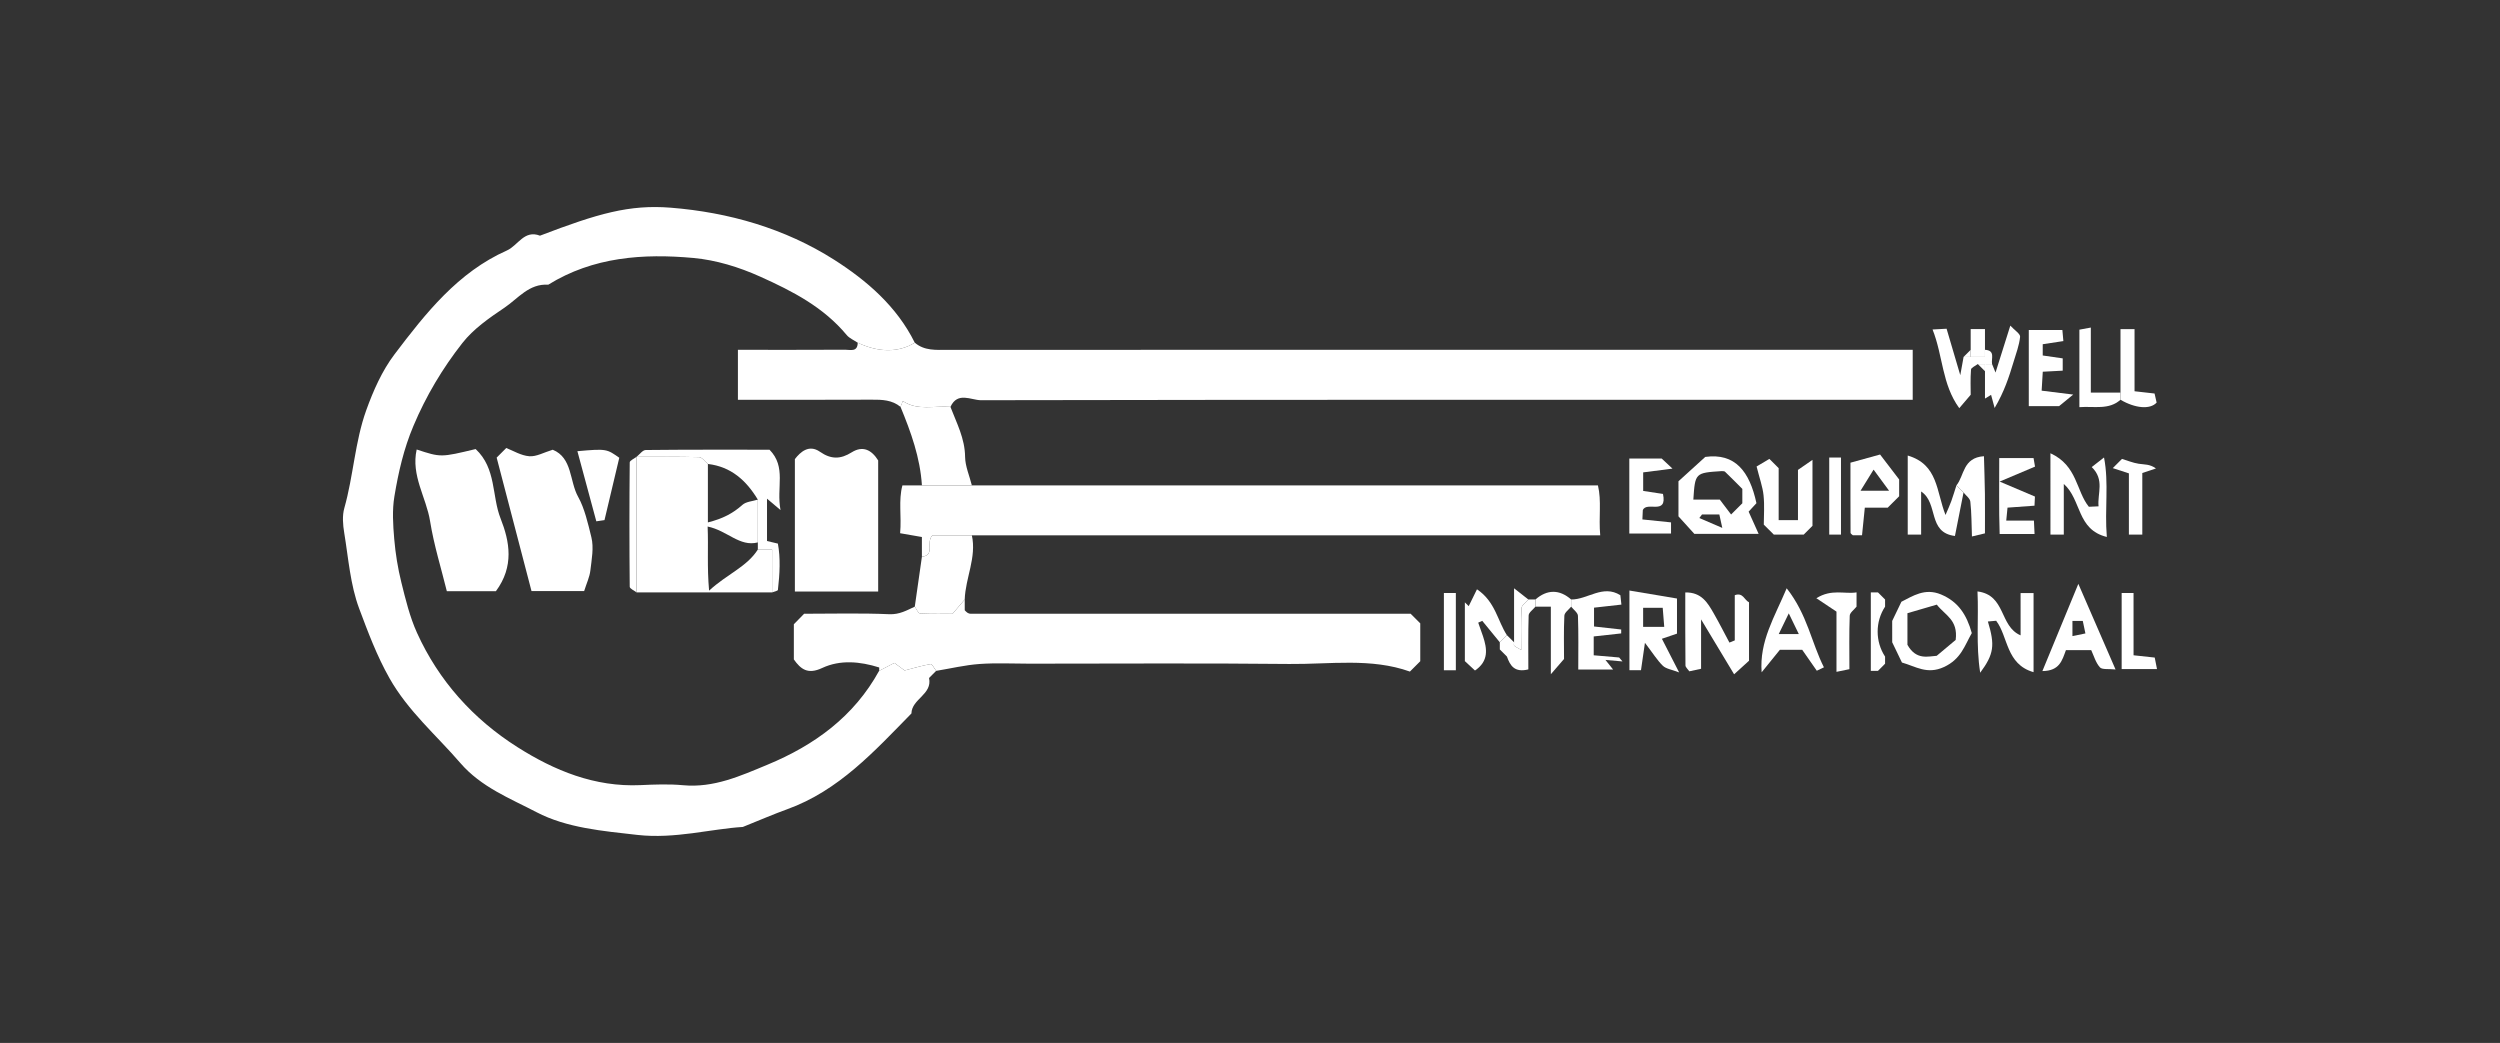 <?xml version="1.0" encoding="utf-8"?>
<!-- Generator: Adobe Illustrator 16.0.0, SVG Export Plug-In . SVG Version: 6.00 Build 0)  -->
<!DOCTYPE svg PUBLIC "-//W3C//DTD SVG 1.1//EN" "http://www.w3.org/Graphics/SVG/1.1/DTD/svg11.dtd">
<svg version="1.1" id="Livello_1" xmlns="http://www.w3.org/2000/svg" xmlns:xlink="http://www.w3.org/1999/xlink" x="0px" y="0px"
	 width="163px" height="68px" viewBox="0 0 163 68" enable-background="new 0 0 163 68" xml:space="preserve">
<rect x="0" y="0" width="163" height="68" fill="#333333" stroke="none"/>
<g>
	<path fill="none" d="M128.488,22.808c-0.153,0.154-0.311,0.311-0.465,0.466c-0.053,0.293-0.105,0.586-0.215,1.19
		c-0.361-1.227-0.622-2.111-0.893-3.03c-0.206,0.012-0.414,0.023-0.915,0.049c0.688,1.725,0.604,3.562,1.742,5.131
		c0.255-0.296,0.448-0.523,0.745-0.874c0-0.44-0.026-1.045,0.021-1.642c0.011-0.13,0.289-0.24,0.443-0.361
		c0.154,0.157,0.31,0.312,0.467,0.465c0,0.6,0,1.193,0,1.788c0.131-0.08,0.266-0.163,0.398-0.243
		c0.076,0.286,0.153,0.571,0.231,0.856c0.638-1.084,0.938-2.03,1.228-2.984c0.164-0.548,0.375-1.097,0.433-1.656
		c0.021-0.194-0.36-0.428-0.638-0.731c-0.353,1.118-0.641,2.03-0.964,3.06c-0.117-0.287-0.172-0.421-0.226-0.554
		c-0.068-0.351,0.231-0.89-0.463-0.929c0-0.438,0-0.877,0-1.354c-0.363,0-0.571,0-0.932,0
		C128.488,21.931,128.488,22.369,128.488,22.808z M99.648,39.087c-0.225-0.174-0.447-0.35-0.931-0.73c0,1.406,0,2.467,0,3.521
		c-0.154-0.153-0.312-0.309-0.466-0.463c-0.612-0.935-0.75-2.186-1.953-2.993c-0.2,0.408-0.369,0.754-0.539,1.099
		c-0.084-0.081-0.167-0.164-0.251-0.247c0,1.29,0,2.579,0,3.831c0.255,0.236,0.461,0.43,0.66,0.613
		c0.903-0.613,0.799-1.406,0.522-2.236c-0.098-0.294-0.207-0.589-0.311-0.885c0.088-0.04,0.174-0.079,0.263-0.118
		c0.381,0.469,0.764,0.934,1.145,1.399c0,0.157,0,0.312,0,0.467c0.155,0.154,0.31,0.311,0.464,0.465
		c0.207,0.586,0.492,1.06,1.396,0.836c0-1.161-0.02-2.341,0.02-3.521c0.008-0.194,0.291-0.38,0.443-0.57c0.286,0,0.572,0,1.003,0
		c0,1.497,0,2.839,0,4.406c0.374-0.433,0.569-0.66,0.86-0.995c0-0.846-0.026-1.834,0.021-2.819c0.008-0.206,0.288-0.395,0.443-0.592
		c0.154,0.2,0.436,0.395,0.442,0.598c0.044,1.146,0.021,2.295,0.021,3.501c0.813,0,1.542,0,2.27,0
		c-0.166-0.208-0.332-0.416-0.497-0.624c0.369,0.032,0.74,0.065,1.11,0.098c-0.071-0.085-0.146-0.17-0.218-0.258
		c-0.578-0.049-1.156-0.101-1.658-0.143c0-0.501,0-0.866,0-1.229c0.647-0.07,1.219-0.135,1.792-0.197c0-0.085,0-0.169,0-0.256
		c-0.63-0.069-1.26-0.139-1.771-0.196c0-0.535,0-0.895,0-1.227c0.662-0.073,1.225-0.137,1.785-0.2
		c-0.035-0.32-0.053-0.467-0.068-0.611c-1.143-0.719-2.132,0.288-3.209,0.278c-0.759-0.667-1.566-0.667-2.328,0
		C99.959,39.087,99.803,39.087,99.648,39.087z M138.256,25.6c-0.594,0-1.189,0-1.934,0c0-1.5,0-2.845,0-4.241
		c-0.369,0.068-0.577,0.105-0.746,0.137c0,1.726,0,3.376,0,5.052c0.986-0.071,1.917,0.195,2.68-0.482
		c0.953,0.559,1.934,0.651,2.355,0.185c-0.042-0.185-0.09-0.395-0.135-0.591c-0.43-0.048-0.791-0.088-1.305-0.147
		c0-1.346,0-2.696,0-4.051c-0.359,0-0.567,0-0.916,0C138.256,22.866,138.256,24.233,138.256,25.6z M128.023,32.109
		c0.154,0.2,0.421,0.387,0.443,0.6c0.082,0.73,0.075,1.471,0.105,2.27c0.387-0.093,0.597-0.143,0.848-0.203
		c0-0.892,0.006-1.732-0.002-2.573c-0.012-0.811-0.042-1.622-0.063-2.457c-1.393,0.094-1.272,1.274-1.795,1.9
		c-0.11,0.341-0.213,0.688-0.333,1.024c-0.097,0.271-0.22,0.53-0.378,0.906c-0.606-1.538-0.474-3.289-2.464-3.876
		c0,1.814,0,3.473,0,5.154c0.289,0,0.501,0,0.874,0c0-0.927,0-1.819,0-2.811c1.151,0.769,0.397,2.676,2.204,2.902
		C127.658,33.961,127.84,33.035,128.023,32.109z M61.04,43.74c0.942-0.154,1.878-0.38,2.827-0.447c1.077-0.076,2.167-0.02,3.25-0.02
		c5.648,0,11.301-0.04,16.951,0.02c2.645,0.027,5.322-0.41,7.857,0.495c0.288-0.288,0.508-0.508,0.675-0.675
		c0-0.884,0-1.716,0-2.468c-0.235-0.235-0.399-0.4-0.628-0.628c-9.526,0-19.115,0-28.705-0.001c-0.068,0-0.145-0.034-0.201-0.07
		c-0.064-0.041-0.112-0.104-0.166-0.156c0-0.236,0-0.47,0-0.703c0.045-1.406,0.781-2.736,0.465-4.186c13.619,0,27.236,0,40.97,0
		c-0.108-1.19,0.097-2.237-0.149-3.256c-13.698,0-27.258,0-40.82,0c-0.154-0.619-0.432-1.238-0.439-1.857
		c-0.011-1.197-0.549-2.2-0.955-3.26c0.464-1.015,1.346-0.435,1.992-0.435c19.582-0.037,39.166-0.029,58.747-0.029
		c0.672,0,1.346,0,1.999,0c0-1.173,0-2.158,0-3.257c-0.812,0-1.57,0-2.332,0c-13.621,0-27.244,0-40.867,0
		c-6.58,0-13.156-0.003-19.737,0.003c-0.749,0.002-1.502,0.069-2.128-0.468c-1.17-2.369-3.138-4.061-5.261-5.412
		c-3.211-2.039-6.867-3.089-10.655-3.391c-2.688-0.214-4.738,0.377-8.521,1.825c-1.029-0.403-1.438,0.647-2.155,0.964
		c-3.194,1.418-5.299,4.095-7.333,6.777c-0.809,1.069-1.381,2.367-1.839,3.64c-0.738,2.055-0.834,4.273-1.429,6.379
		c-0.142,0.501-0.094,1.089-0.006,1.618c0.272,1.66,0.395,3.388,0.976,4.939c0.57,1.527,1.147,3.074,1.972,4.532
		c1.217,2.154,3.051,3.71,4.617,5.528c1.365,1.585,3.261,2.317,4.973,3.212c1.97,1.03,4.328,1.227,6.58,1.482
		c2.436,0.275,4.807-0.395,6.871-0.52c1.162-0.467,2.016-0.839,2.891-1.154c3.369-1.217,5.691-3.788,8.101-6.246
		c0.02-0.952,1.38-1.236,1.149-2.312C60.73,44.051,60.886,43.895,61.04,43.74z M114.52,32.807c-0.447-2.076-1.391-3.282-3.336-3.016
		c-0.668,0.607-1.238,1.124-1.748,1.588c0,0.864,0,1.632,0,2.287c0.428,0.469,0.789,0.869,1.034,1.141c1.443,0,2.736,0,4.192,0
		c-0.266-0.589-0.467-1.034-0.651-1.448C114.225,33.125,114.378,32.957,114.52,32.807z M113.107,41.754
		c-0.116,0.047-0.231,0.096-0.348,0.143c-0.339-0.635-0.663-1.277-1.021-1.901c-0.394-0.688-0.795-1.39-1.857-1.369
		c0,1.691-0.005,3.227,0.012,4.759c0.002,0.118,0.151,0.237,0.252,0.384c0.199-0.043,0.408-0.088,0.766-0.166
		c0-1.058,0-2.083,0-3.219c0.75,1.248,1.404,2.335,2.154,3.579c0.433-0.394,0.746-0.679,0.972-0.884c0-1.372,0-2.597,0-3.809
		c-0.311-0.153-0.388-0.661-0.929-0.465C113.107,39.79,113.107,40.773,113.107,41.754z M131.742,38.669c0,0.908,0,1.794,0,2.757
		c-1.396-0.594-0.945-2.626-2.811-2.864c0.084,1.776-0.109,3.458,0.176,5.302c0.9-1.218,0.971-1.792,0.502-3.341
		c0.148-0.014,0.299-0.027,0.539-0.049c0.789,1.025,0.631,2.835,2.439,3.353c0-1.801,0-3.456,0-5.157
		C132.323,38.669,132.112,38.669,131.742,38.669z M109.34,41.312c0-0.809,0-1.478,0-2.288c-1.037-0.176-2.021-0.34-3.101-0.521
		c0,1.864,0,3.515,0,5.193c0.287,0,0.497,0,0.754,0c0.066-0.455,0.127-0.88,0.257-1.785c0.532,0.695,0.804,1.145,1.17,1.499
		c0.209,0.2,0.569,0.241,1.06,0.432c-0.455-0.887-0.773-1.504-1.124-2.194C108.73,41.521,108.992,41.432,109.34,41.312z
		 M133.688,29.552c0,1.969,0,3.626,0,5.303c0.291,0,0.499,0,0.87,0c0-1.08,0-2.129,0-3.303c1.171,1.04,0.832,2.977,2.806,3.458
		c-0.15-1.828,0.146-3.503-0.183-5.182c-0.335,0.262-0.573,0.447-0.802,0.625c0.855,0.825,0.363,1.716,0.446,2.56
		c-0.327,0.016-0.479,0.022-0.632,0.029C135.359,32.018,135.451,30.355,133.688,29.552z M118.174,34.284c0-1.549,0-2.992,0-4.303
		c-0.26,0.178-0.548,0.379-0.946,0.654c0,1.046,0,2.175,0,3.275c-0.462,0-0.824,0-1.259,0c0-1.192,0-2.327,0-3.389
		c-0.292-0.292-0.51-0.509-0.605-0.603c-0.323,0.192-0.646,0.385-0.834,0.495c0.19,0.766,0.395,1.314,0.453,1.877
		c0.07,0.672,0.016,1.355,0.016,1.913c0.281,0.279,0.443,0.442,0.653,0.65c0.624,0,1.296,0,1.951,0
		C117.783,34.675,117.946,34.512,118.174,34.284z M121.404,34.901c0.057-0.565,0.113-1.145,0.182-1.8c0.526,0,1.051,0,1.492,0
		c0.301-0.3,0.518-0.517,0.747-0.746c0-0.451,0-0.912,0-1.095c-0.481-0.631-0.849-1.109-1.244-1.627
		c-0.736,0.204-1.355,0.373-1.931,0.533c0,1.678-0.003,3.125,0.006,4.572c0,0.057,0.101,0.111,0.152,0.162
		C120.968,34.901,121.124,34.901,121.404,34.901z M135.508,38.067c-0.913,2.218-1.609,3.902-2.346,5.688
		c1.127-0.01,1.287-0.699,1.535-1.366c0.501,0,1.017,0,1.648,0c0.173,0.368,0.291,0.813,0.566,1.121
		c0.147,0.165,0.564,0.089,1.021,0.141C137.129,41.799,136.428,40.185,135.508,38.067z M107.135,30.799
		c0.722-0.092,1.239-0.157,1.91-0.245c-0.404-0.38-0.625-0.587-0.705-0.66c-0.831,0-1.5,0-2.109,0c0,1.711,0,3.316,0,4.893
		c0.959,0,1.844,0,2.72,0c0-0.271,0-0.424,0-0.728c-0.613-0.064-1.245-0.129-1.867-0.192c0.014-0.312,0.021-0.462,0.027-0.604
		c0.244-0.606,1.614,0.362,1.316-1.059c-0.396-0.059-0.825-0.125-1.292-0.195C107.135,31.605,107.135,31.243,107.135,30.799z
		 M117.506,42.369c0.345,0.496,0.646,0.93,0.95,1.363c0.155-0.072,0.309-0.148,0.464-0.223c-0.812-1.601-1.069-3.427-2.428-5.153
		c-0.795,1.891-1.784,3.44-1.633,5.479c0.429-0.528,0.855-1.057,1.188-1.466C116.693,42.369,117.149,42.369,117.506,42.369z
		 M134.489,23.366c-0.438-0.064-0.863-0.124-1.302-0.188c0-0.279,0-0.486,0-0.735c0.461-0.07,0.889-0.135,1.346-0.204
		c-0.027-0.297-0.047-0.508-0.065-0.722c-0.783,0-1.513,0-2.19,0c0,1.71,0,3.312,0,4.963c0.74,0,1.414,0,1.975,0
		c0.303-0.248,0.535-0.438,0.921-0.754c-0.805-0.101-1.431-0.178-2.058-0.255c0.032-0.531,0.053-0.894,0.074-1.235
		c0.524-0.027,0.891-0.047,1.3-0.069C134.489,23.857,134.489,23.646,134.489,23.366z M130.35,29.864
		c0.008,1.627-0.029,3.332,0.027,4.952c0.896,0,1.572,0,2.275,0c-0.014-0.295-0.023-0.505-0.041-0.873c-0.604,0-1.18,0-1.805,0
		c0.036-0.375,0.057-0.585,0.083-0.847c0.618-0.046,1.197-0.088,1.759-0.127c0.013-0.291,0.021-0.441,0.029-0.596
		c-0.629-0.266-1.271-0.537-2.301-0.976c1.042-0.441,1.685-0.713,2.306-0.976c-0.033-0.192-0.056-0.335-0.096-0.559
		C131.936,29.864,131.259,29.864,130.35,29.864z M139.108,42.724c0-1.459,0-2.745,0-4.059c-0.287,0-0.495,0-0.775,0
		c0,1.693,0,3.344,0,4.96c0.804,0,1.53,0,2.305,0c-0.065-0.336-0.107-0.546-0.149-0.752
		C140.061,42.824,139.695,42.786,139.108,42.724z M138.804,30.864c0,1.381,0,2.678,0,3.99c0.292,0,0.501,0,0.874,0
		c0-1.396,0-2.754,0-4.013c0.412-0.137,0.651-0.218,0.89-0.296c-0.396-0.295-0.768-0.251-1.124-0.308
		c-0.38-0.059-0.744-0.214-1.091-0.316c-0.203,0.204-0.369,0.368-0.6,0.6C138.051,30.619,138.302,30.699,138.804,30.864z
		 M120.032,34.855c0-1.697,0-3.35,0-5.025c-0.288,0-0.497,0-0.766,0c0,1.699,0,3.352,0,5.025
		C119.557,34.855,119.766,34.855,120.032,34.855z M94.921,43.7c0-1.694,0-3.344,0-5.036c-0.284,0-0.495,0-0.779,0
		c0,1.692,0,3.342,0,5.036C94.426,43.7,94.637,43.7,94.921,43.7z"/>
	<path fill-rule="evenodd" clip-rule="evenodd" fill="#FFFFFF" d="M60.574,44.205c0.23,1.076-1.13,1.36-1.149,2.312
		c-2.409,2.458-4.731,5.029-8.101,6.246c-0.875,0.315-1.729,0.688-2.891,1.154c-2.064,0.125-4.436,0.795-6.871,0.52
		c-2.252-0.256-4.61-0.452-6.58-1.482c-1.712-0.895-3.607-1.627-4.973-3.212c-1.566-1.818-3.4-3.374-4.617-5.528
		c-0.824-1.458-1.401-3.005-1.972-4.532c-0.581-1.552-0.703-3.279-0.976-4.939c-0.088-0.529-0.136-1.117,0.006-1.618
		c0.595-2.105,0.69-4.324,1.429-6.379c0.458-1.272,1.03-2.57,1.839-3.64c2.034-2.683,4.139-5.359,7.333-6.777
		c0.717-0.316,1.126-1.367,2.155-0.964c3.783-1.448,5.834-2.039,8.521-1.825c3.788,0.302,7.444,1.352,10.655,3.391
		c2.123,1.352,4.091,3.043,5.261,5.412c-1.054,0.65-2.353,0.65-3.722,0c-0.241-0.165-0.538-0.284-0.717-0.5
		c-1.511-1.817-3.517-2.853-5.631-3.804c-1.412-0.636-2.894-1.085-4.356-1.22c-3.276-0.3-6.543-0.074-9.471,1.742
		c-1.255-0.084-1.971,0.904-2.856,1.5c-0.99,0.666-2.023,1.382-2.744,2.304c-1.291,1.645-2.366,3.443-3.191,5.403
		c-0.632,1.493-0.98,3.029-1.24,4.591c-0.152,0.903-0.09,1.859-0.012,2.781c0.081,0.949,0.234,1.901,0.463,2.825
		c0.276,1.114,0.551,2.253,1.022,3.294c1.419,3.132,3.666,5.623,6.54,7.447c2.414,1.534,5.052,2.619,8.029,2.483
		c0.928-0.042,1.864-0.079,2.788,0.007c1.994,0.183,3.73-0.607,5.492-1.338c3.071-1.273,5.643-3.142,7.279-6.119
		c0.316-0.165,0.633-0.329,0.997-0.519c0.237,0.174,0.468,0.345,0.666,0.493c0.582-0.151,1.134-0.319,1.697-0.416
		c0.093-0.015,0.239,0.287,0.361,0.441C60.886,43.895,60.73,44.051,60.574,44.205z"/>
	<path fill-rule="evenodd" clip-rule="evenodd" fill="#FFFFFF" d="M55.923,22.343c1.369,0.65,2.668,0.65,3.722,0
		c0.626,0.537,1.379,0.47,2.128,0.468c6.581-0.006,13.157-0.003,19.737-0.003c13.623,0,27.246,0,40.867,0c0.762,0,1.521,0,2.332,0
		c0,1.099,0,2.084,0,3.257c-0.653,0-1.327,0-1.999,0c-19.581,0-39.165-0.008-58.747,0.029c-0.646,0-1.528-0.58-1.992,0.435
		c-1.039-0.091-2.137,0.273-3.107-0.383c-0.049,0.128-0.099,0.256-0.148,0.383c-0.554-0.456-1.203-0.475-1.881-0.47
		c-2.901,0.014-5.805,0.006-8.723,0.006c0-1.154,0-2.186,0-3.257c2.394,0,4.691,0.007,6.988-0.007
		C55.435,22.8,55.917,22.974,55.923,22.343z"/>
	<path fill-rule="evenodd" clip-rule="evenodd" fill="#FFFFFF" d="M63.365,31.646c13.562,0,27.122,0,40.82,0
		c0.246,1.019,0.041,2.065,0.149,3.256c-13.733,0-27.351,0-40.97,0c-0.905,0-1.809,0-2.574,0c-0.449,0.503,0.204,1.29-0.682,1.397
		c0-0.438,0-0.87,0-1.286c-0.557-0.099-0.972-0.169-1.42-0.247c0.102-1.092-0.118-2.132,0.15-3.12c0.514,0,0.892,0,1.27,0
		C61.193,31.646,62.281,31.646,63.365,31.646z"/>
	<path fill-rule="evenodd" clip-rule="evenodd" fill="#FFFFFF" d="M61.04,43.74c-0.122-0.154-0.269-0.456-0.361-0.441
		c-0.563,0.097-1.115,0.265-1.697,0.416c-0.198-0.148-0.429-0.319-0.666-0.493c-0.364,0.189-0.681,0.354-0.997,0.519
		c0-0.077,0.019-0.215-0.002-0.224c-1.242-0.391-2.539-0.513-3.713,0.037c-0.941,0.441-1.395,0.076-1.845-0.558
		c0-0.799,0-1.563,0-2.294c0.245-0.248,0.46-0.469,0.67-0.685c1.858,0,3.712-0.051,5.558,0.03c0.658,0.027,1.131-0.249,1.658-0.494
		c0.112,0.155,0.221,0.438,0.341,0.444c0.798,0.039,1.599,0.02,2.122,0.02c0.394-0.461,0.594-0.696,0.793-0.931
		c0,0.233,0,0.467,0,0.703c0.054,0.052,0.102,0.115,0.166,0.156c0.057,0.036,0.133,0.07,0.201,0.07
		c9.59,0.001,19.179,0.001,28.705,0.001c0.229,0.228,0.393,0.393,0.628,0.628c0,0.752,0,1.584,0,2.468
		c-0.167,0.167-0.387,0.387-0.675,0.675c-2.535-0.905-5.213-0.468-7.857-0.495c-5.65-0.06-11.303-0.02-16.951-0.02
		c-1.083,0-2.173-0.057-3.25,0.02C62.918,43.36,61.982,43.586,61.04,43.74z"/>
	<path fill-rule="evenodd" clip-rule="evenodd" fill="#FFFFFF" d="M63.365,31.646c-1.084,0-2.172,0-3.256,0
		c-0.114-1.802-0.713-3.471-1.395-5.117c0.05-0.127,0.1-0.255,0.148-0.383c0.971,0.656,2.068,0.292,3.107,0.383
		c0.406,1.06,0.944,2.062,0.955,3.26C62.934,30.407,63.211,31.026,63.365,31.646z"/>
	<path fill-rule="evenodd" clip-rule="evenodd" fill="#FFFFFF" d="M62.9,39.087c-0.199,0.234-0.399,0.47-0.793,0.931
		c-0.523,0-1.324,0.02-2.122-0.02c-0.12-0.006-0.229-0.289-0.341-0.444c0.154-1.085,0.311-2.171,0.465-3.255
		c0.886-0.107,0.232-0.895,0.682-1.397c0.766,0,1.669,0,2.574,0C63.682,36.351,62.945,37.681,62.9,39.087z"/>
	<path fill-rule="evenodd" clip-rule="evenodd" fill="#FFFFFF" d="M114.52,32.807c-0.142,0.15-0.295,0.318-0.509,0.552
		c0.185,0.414,0.386,0.859,0.651,1.448c-1.456,0-2.749,0-4.192,0c-0.245-0.271-0.606-0.672-1.034-1.141c0-0.655,0-1.423,0-2.287
		c0.51-0.464,1.08-0.98,1.748-1.588C113.129,29.524,114.072,30.73,114.52,32.807z M110.406,32.576c0.635,0,1.097,0,1.726,0
		c0.196,0.259,0.466,0.614,0.735,0.969c0.297-0.295,0.514-0.512,0.733-0.732c0-0.305,0-0.611,0-0.937
		c-0.368-0.369-0.746-0.751-1.132-1.123c-0.042-0.041-0.14-0.025-0.212-0.037C110.52,30.829,110.52,30.829,110.406,32.576z
		 M110.971,33.543c-0.058,0.078-0.116,0.153-0.175,0.232c0.454,0.195,0.906,0.392,1.498,0.645c-0.101-0.451-0.146-0.656-0.193-0.877
		C111.686,33.543,111.327,33.543,110.971,33.543z"/>
	<path fill-rule="evenodd" clip-rule="evenodd" fill="#FFFFFF" d="M113.107,41.754c0-0.98,0-1.964,0-2.948
		c0.541-0.196,0.618,0.312,0.929,0.465c0,1.212,0,2.437,0,3.809c-0.226,0.205-0.539,0.49-0.972,0.884
		c-0.75-1.244-1.404-2.331-2.154-3.579c0,1.136,0,2.161,0,3.219c-0.357,0.078-0.566,0.123-0.766,0.166
		c-0.101-0.146-0.25-0.266-0.252-0.384c-0.017-1.532-0.012-3.067-0.012-4.759c1.062-0.021,1.464,0.682,1.857,1.369
		c0.358,0.624,0.683,1.267,1.021,1.901C112.876,41.85,112.991,41.801,113.107,41.754z"/>
	<path fill-rule="evenodd" clip-rule="evenodd" fill="#FFFFFF" d="M131.742,38.669c0.37,0,0.581,0,0.846,0c0,1.701,0,3.356,0,5.157
		c-1.809-0.518-1.65-2.327-2.439-3.353c-0.24,0.021-0.391,0.035-0.539,0.049c0.469,1.549,0.398,2.123-0.502,3.341
		c-0.285-1.844-0.092-3.525-0.176-5.302c1.865,0.238,1.415,2.271,2.811,2.864C131.742,40.463,131.742,39.577,131.742,38.669z"/>
	<path fill-rule="evenodd" clip-rule="evenodd" fill="#FFFFFF" d="M109.34,41.312c-0.348,0.119-0.609,0.208-0.984,0.336
		c0.351,0.69,0.669,1.308,1.124,2.194c-0.49-0.19-0.851-0.231-1.06-0.432c-0.366-0.354-0.638-0.804-1.17-1.499
		c-0.13,0.905-0.19,1.33-0.257,1.785c-0.257,0-0.467,0-0.754,0c0-1.679,0-3.329,0-5.193c1.079,0.181,2.063,0.345,3.101,0.521
		C109.34,39.835,109.34,40.504,109.34,41.312z M107.132,40.873c0.554,0,0.912,0,1.376,0c-0.039-0.505-0.071-0.917-0.099-1.244
		c-0.517,0-0.876,0-1.277,0C107.132,40.066,107.132,40.427,107.132,40.873z"/>
	<path fill-rule="evenodd" clip-rule="evenodd" fill="#FFFFFF" d="M123.371,40.484c0.185-0.385,0.367-0.77,0.601-1.25
		c0.735-0.368,1.526-0.916,2.58-0.477c1.116,0.467,1.673,1.311,2.009,2.521c-0.467,0.808-0.695,1.697-1.82,2.214
		c-1.098,0.503-1.828-0.038-2.734-0.295c-0.199-0.415-0.417-0.866-0.635-1.32C123.371,41.415,123.371,40.949,123.371,40.484z
		 M127.51,41.723c0.168-1.321-0.697-1.606-1.231-2.301c-0.642,0.188-1.325,0.388-1.914,0.559c0,0.914,0,1.588,0,2.062
		c0.577,1.027,1.37,0.744,1.908,0.716C126.798,42.319,127.205,41.978,127.51,41.723z"/>
	<path fill-rule="evenodd" clip-rule="evenodd" fill="#FFFFFF" d="M133.688,29.552c1.764,0.804,1.672,2.466,2.506,3.49
		c0.152-0.007,0.305-0.014,0.632-0.029c-0.083-0.844,0.409-1.734-0.446-2.56c0.229-0.178,0.467-0.363,0.802-0.625
		c0.328,1.679,0.032,3.354,0.183,5.182c-1.974-0.481-1.635-2.418-2.806-3.458c0,1.174,0,2.223,0,3.303c-0.371,0-0.579,0-0.87,0
		C133.688,33.178,133.688,31.521,133.688,29.552z"/>
	<path fill-rule="evenodd" clip-rule="evenodd" fill="#FFFFFF" d="M118.174,34.284c-0.228,0.228-0.391,0.391-0.571,0.571
		c-0.655,0-1.327,0-1.951,0c-0.21-0.208-0.372-0.371-0.653-0.65c0-0.558,0.055-1.241-0.016-1.913
		c-0.059-0.562-0.263-1.111-0.453-1.877c0.188-0.11,0.511-0.303,0.834-0.495c0.096,0.094,0.313,0.311,0.605,0.603
		c0,1.062,0,2.196,0,3.389c0.435,0,0.797,0,1.259,0c0-1.101,0-2.229,0-3.275c0.398-0.275,0.687-0.477,0.946-0.654
		C118.174,31.292,118.174,32.735,118.174,34.284z"/>
	<path fill-rule="evenodd" clip-rule="evenodd" fill="#FFFFFF" d="M128.023,32.109c-0.184,0.926-0.365,1.852-0.561,2.837
		c-1.807-0.227-1.053-2.134-2.204-2.902c0,0.991,0,1.884,0,2.811c-0.373,0-0.585,0-0.874,0c0-1.682,0-3.34,0-5.154
		c1.99,0.587,1.857,2.338,2.464,3.876c0.158-0.376,0.281-0.636,0.378-0.906c0.12-0.336,0.223-0.684,0.333-1.024
		C127.712,31.8,127.868,31.957,128.023,32.109z"/>
	<path fill-rule="evenodd" clip-rule="evenodd" fill="#FFFFFF" d="M121.404,34.901c-0.28,0-0.437,0-0.596,0
		c-0.052-0.051-0.152-0.105-0.152-0.162c-0.009-1.447-0.006-2.895-0.006-4.572c0.575-0.16,1.194-0.329,1.931-0.533
		c0.396,0.518,0.763,0.996,1.244,1.627c0,0.183,0,0.644,0,1.095c-0.229,0.229-0.446,0.446-0.747,0.746c-0.441,0-0.966,0-1.492,0
		C121.518,33.757,121.461,34.336,121.404,34.901z M123.167,31.994c-0.409-0.558-0.671-0.915-1.009-1.374
		c-0.307,0.5-0.525,0.852-0.849,1.374C121.984,31.994,122.445,31.994,123.167,31.994z"/>
	<path fill-rule="evenodd" clip-rule="evenodd" fill="#FFFFFF" d="M135.508,38.067c0.92,2.117,1.621,3.731,2.426,5.583
		c-0.457-0.052-0.874,0.024-1.021-0.141c-0.275-0.308-0.394-0.753-0.566-1.121c-0.632,0-1.147,0-1.648,0
		c-0.248,0.667-0.408,1.356-1.535,1.366C133.898,41.97,134.595,40.285,135.508,38.067z M135.123,40.484c0,0.311,0,0.619,0,0.989
		c0.336-0.069,0.543-0.112,0.846-0.173c-0.07-0.325-0.122-0.581-0.172-0.816C135.535,40.484,135.384,40.484,135.123,40.484z"/>
	<path fill-rule="evenodd" clip-rule="evenodd" fill="#FFFFFF" d="M107.135,30.799c0,0.444,0,0.807,0,1.21
		c0.467,0.07,0.896,0.137,1.292,0.195c0.298,1.421-1.072,0.452-1.316,1.059c-0.006,0.142-0.014,0.292-0.027,0.604
		c0.622,0.063,1.254,0.128,1.867,0.192c0,0.304,0,0.457,0,0.728c-0.876,0-1.761,0-2.72,0c0-1.576,0-3.182,0-4.893
		c0.609,0,1.278,0,2.109,0c0.08,0.073,0.301,0.28,0.705,0.66C108.374,30.642,107.856,30.707,107.135,30.799z"/>
	<path fill-rule="evenodd" clip-rule="evenodd" fill="#FFFFFF" d="M117.506,42.369c-0.356,0-0.812,0-1.459,0
		c-0.332,0.409-0.759,0.938-1.188,1.466c-0.151-2.038,0.838-3.588,1.633-5.479c1.358,1.727,1.615,3.553,2.428,5.153
		c-0.155,0.074-0.309,0.15-0.464,0.223C118.152,43.299,117.851,42.865,117.506,42.369z M115.974,41.34c0.448,0,0.856,0,1.308,0
		c-0.239-0.491-0.441-0.91-0.654-1.349C116.414,40.43,116.212,40.849,115.974,41.34z"/>
	<path fill-rule="evenodd" clip-rule="evenodd" fill="#FFFFFF" d="M102.439,39.087c1.077,0.01,2.066-0.997,3.209-0.278
		c0.016,0.145,0.033,0.291,0.068,0.611c-0.561,0.063-1.123,0.127-1.785,0.2c0,0.332,0,0.691,0,1.227
		c0.511,0.058,1.141,0.127,1.771,0.196c0,0.087,0,0.171,0,0.256c-0.573,0.062-1.145,0.127-1.792,0.197c0,0.363,0,0.729,0,1.229
		c0.502,0.042,1.08,0.094,1.658,0.143c0.071,0.088,0.146,0.173,0.218,0.258c-0.37-0.032-0.741-0.065-1.11-0.098
		c0.165,0.208,0.331,0.416,0.497,0.624c-0.728,0-1.456,0-2.27,0c0-1.206,0.022-2.354-0.021-3.501
		c-0.007-0.203-0.288-0.397-0.442-0.598C102.439,39.397,102.439,39.244,102.439,39.087z"/>
	<path fill-rule="evenodd" clip-rule="evenodd" fill="#FFFFFF" d="M134.489,23.366c0,0.279,0,0.491,0,0.801
		c-0.409,0.022-0.775,0.042-1.3,0.069c-0.021,0.342-0.042,0.704-0.074,1.235c0.627,0.077,1.253,0.154,2.058,0.255
		c-0.386,0.316-0.618,0.506-0.921,0.754c-0.561,0-1.234,0-1.975,0c0-1.651,0-3.253,0-4.963c0.678,0,1.407,0,2.19,0
		c0.019,0.214,0.038,0.425,0.065,0.722c-0.457,0.069-0.885,0.134-1.346,0.204c0,0.249,0,0.456,0,0.735
		C133.626,23.242,134.051,23.302,134.489,23.366z"/>
	<path fill-rule="evenodd" clip-rule="evenodd" fill="#FFFFFF" d="M130.35,29.864c0.909,0,1.586,0,2.237,0
		c0.04,0.224,0.062,0.366,0.096,0.559c-0.621,0.263-1.264,0.534-2.306,0.976c1.03,0.438,1.672,0.71,2.301,0.976
		c-0.009,0.154-0.017,0.305-0.029,0.596c-0.562,0.039-1.141,0.081-1.759,0.127c-0.026,0.262-0.047,0.472-0.083,0.847
		c0.625,0,1.201,0,1.805,0c0.018,0.368,0.027,0.578,0.041,0.873c-0.703,0-1.379,0-2.275,0
		C130.32,33.196,130.357,31.491,130.35,29.864z"/>
	<path fill-rule="evenodd" clip-rule="evenodd" fill="#FFFFFF" d="M97.788,41.878c-0.381-0.466-0.764-0.931-1.145-1.399
		c-0.089,0.039-0.175,0.078-0.263,0.118c0.104,0.296,0.213,0.591,0.311,0.885c0.276,0.83,0.381,1.623-0.522,2.236
		c-0.199-0.184-0.405-0.377-0.66-0.613c0-1.252,0-2.541,0-3.831c0.084,0.083,0.167,0.166,0.251,0.247
		c0.17-0.345,0.339-0.69,0.539-1.099c1.203,0.808,1.341,2.059,1.953,2.993C98.098,41.569,97.943,41.725,97.788,41.878z"/>
	<path fill-rule="evenodd" clip-rule="evenodd" fill="#FFFFFF" d="M128.953,23.736c-0.154,0.121-0.433,0.231-0.443,0.361
		c-0.048,0.597-0.021,1.201-0.021,1.642c-0.297,0.351-0.49,0.578-0.745,0.874c-1.139-1.569-1.055-3.406-1.742-5.131
		c0.501-0.025,0.709-0.037,0.915-0.049c0.271,0.919,0.531,1.804,0.893,3.03c0.109-0.604,0.162-0.897,0.215-1.19
		c0.154,0,0.312,0,0.465,0c0.311,0,0.619,0,0.932,0c0,0.153,0,0.31,0,0.463C129.263,23.736,129.107,23.736,128.953,23.736z"/>
	<path fill-rule="evenodd" clip-rule="evenodd" fill="#FFFFFF" d="M138.256,26.064c-0.763,0.678-1.693,0.411-2.68,0.482
		c0-1.676,0-3.326,0-5.052c0.169-0.031,0.377-0.068,0.746-0.137c0,1.396,0,2.741,0,4.241c0.744,0,1.34,0,1.934,0
		C138.256,25.754,138.256,25.909,138.256,26.064z"/>
	<path fill-rule="evenodd" clip-rule="evenodd" fill="#FFFFFF" d="M139.108,42.724c0.587,0.062,0.952,0.101,1.38,0.149
		c0.042,0.206,0.084,0.416,0.149,0.752c-0.774,0-1.501,0-2.305,0c0-1.616,0-3.267,0-4.96c0.28,0,0.488,0,0.775,0
		C139.108,39.979,139.108,41.265,139.108,42.724z"/>
	<path fill-rule="evenodd" clip-rule="evenodd" fill="#FFFFFF" d="M138.256,26.064c0-0.155,0-0.311,0-0.465c0-1.366,0-2.733,0-4.14
		c0.349,0,0.557,0,0.916,0c0,1.354,0,2.705,0,4.051c0.514,0.06,0.875,0.1,1.305,0.147c0.045,0.196,0.093,0.406,0.135,0.591
		C140.189,26.716,139.209,26.623,138.256,26.064z"/>
	<path fill-rule="evenodd" clip-rule="evenodd" fill="#FFFFFF" d="M121.046,39.554c-0.155,0.197-0.436,0.391-0.444,0.593
		c-0.044,1.144-0.021,2.288-0.021,3.483c-0.266,0.055-0.475,0.1-0.843,0.174c0-1.397,0-2.739,0-3.926
		c-0.493-0.328-0.81-0.537-1.312-0.873c0.999-0.628,1.848-0.254,2.621-0.382C121.046,38.934,121.046,39.244,121.046,39.554z"/>
	<path fill-rule="evenodd" clip-rule="evenodd" fill="#FFFFFF" d="M102.439,39.087c0,0.157,0,0.311,0,0.467
		c-0.155,0.197-0.436,0.386-0.443,0.592c-0.048,0.985-0.021,1.974-0.021,2.819c-0.291,0.335-0.486,0.562-0.86,0.995
		c0-1.567,0-2.909,0-4.406c-0.431,0-0.717,0-1.003,0c0-0.156,0-0.31,0-0.467C100.873,38.42,101.681,38.42,102.439,39.087z"/>
	<path fill-rule="evenodd" clip-rule="evenodd" fill="#FFFFFF" d="M128.023,32.109c-0.155-0.152-0.312-0.31-0.464-0.464
		c0.522-0.626,0.402-1.807,1.795-1.9c0.021,0.835,0.052,1.646,0.063,2.457c0.008,0.841,0.002,1.682,0.002,2.573
		c-0.251,0.061-0.461,0.11-0.848,0.203c-0.03-0.799-0.023-1.539-0.105-2.27C128.444,32.496,128.178,32.31,128.023,32.109z"/>
	<path fill-rule="evenodd" clip-rule="evenodd" fill="#FFFFFF" d="M129.883,23.736c0.054,0.133,0.108,0.267,0.226,0.554
		c0.323-1.029,0.611-1.941,0.964-3.06c0.277,0.304,0.658,0.537,0.638,0.731c-0.058,0.56-0.269,1.108-0.433,1.656
		c-0.289,0.954-0.59,1.9-1.228,2.984c-0.078-0.285-0.155-0.57-0.231-0.856c-0.133,0.08-0.268,0.163-0.398,0.243
		c0-0.595,0-1.188,0-1.788c0-0.152,0-0.308,0-0.465C129.572,23.736,129.729,23.736,129.883,23.736z"/>
	<path fill-rule="evenodd" clip-rule="evenodd" fill="#FFFFFF" d="M138.804,30.864c-0.502-0.165-0.753-0.245-1.051-0.343
		c0.23-0.231,0.396-0.396,0.6-0.6c0.347,0.103,0.711,0.258,1.091,0.316c0.356,0.057,0.728,0.013,1.124,0.308
		c-0.238,0.078-0.478,0.159-0.89,0.296c0,1.259,0,2.616,0,4.013c-0.373,0-0.582,0-0.874,0
		C138.804,33.542,138.804,32.245,138.804,30.864z"/>
	<path fill-rule="evenodd" clip-rule="evenodd" fill="#FFFFFF" d="M120.032,34.855c-0.267,0-0.476,0-0.766,0
		c0-1.674,0-3.326,0-5.025c0.269,0,0.478,0,0.766,0C120.032,31.506,120.032,33.158,120.032,34.855z"/>
	<path fill-rule="evenodd" clip-rule="evenodd" fill="#FFFFFF" d="M94.921,43.7c-0.284,0-0.495,0-0.779,0c0-1.694,0-3.344,0-5.036
		c0.284,0,0.495,0,0.779,0C94.921,40.356,94.921,42.006,94.921,43.7z"/>
	<path fill-rule="evenodd" clip-rule="evenodd" fill="#FFFFFF" d="M100.111,39.087c0,0.157,0,0.311,0,0.467
		c-0.152,0.19-0.436,0.376-0.443,0.57c-0.039,1.181-0.02,2.36-0.02,3.521c-0.904,0.224-1.189-0.25-1.396-0.836
		c-0.154-0.154-0.309-0.311-0.464-0.465c0-0.155,0-0.31,0-0.467c0.155-0.153,0.31-0.309,0.464-0.463
		c0.154,0.154,0.312,0.31,0.466,0.463c0,0.077-0.03,0.182,0.007,0.219c0.08,0.078,0.196,0.124,0.458,0.28
		c0-0.976-0.026-1.851,0.021-2.724c0.012-0.196,0.29-0.378,0.445-0.566C99.803,39.087,99.959,39.087,100.111,39.087z"/>
	<path fill-rule="evenodd" clip-rule="evenodd" fill="#FFFFFF" d="M121.977,43.74c0-1.705,0-3.411,0-5.117c0.154,0,0.309,0,0.465,0
		c0.154,0.154,0.31,0.311,0.465,0.464c0,0.157,0,0.311,0,0.467c-0.646,0.978-0.646,2.278,0,3.256c0,0.155,0,0.31,0,0.464
		c-0.155,0.156-0.311,0.312-0.465,0.467C122.285,43.74,122.131,43.74,121.977,43.74z"/>
	<path fill-rule="evenodd" clip-rule="evenodd" fill="#FFFFFF" d="M99.648,39.087c-0.155,0.188-0.434,0.37-0.445,0.566
		c-0.047,0.873-0.021,1.748-0.021,2.724c-0.262-0.156-0.378-0.202-0.458-0.28c-0.037-0.037-0.007-0.142-0.007-0.219
		c0-1.055,0-2.115,0-3.521C99.201,38.737,99.424,38.913,99.648,39.087z"/>
	<path fill-rule="evenodd" clip-rule="evenodd" fill="#FFFFFF" d="M129.42,23.273c-0.312,0-0.621,0-0.932,0c0-0.155,0-0.312,0-0.466
		c0-0.438,0-0.877,0-1.354c0.36,0,0.568,0,0.932,0c0,0.478,0,0.916,0,1.354C129.42,22.962,129.42,23.118,129.42,23.273z"/>
	<path fill-rule="evenodd" clip-rule="evenodd" fill="#FFFFFF" d="M129.42,23.273c0-0.155,0-0.312,0-0.466
		c0.694,0.039,0.395,0.578,0.463,0.929c-0.154,0-0.311,0-0.463,0C129.42,23.583,129.42,23.427,129.42,23.273z"/>
	<path fill-rule="evenodd" clip-rule="evenodd" fill="#828282" d="M122.906,39.087c-0.155-0.153-0.311-0.31-0.465-0.464
		C122.596,38.777,122.751,38.934,122.906,39.087z"/>
	<path fill-rule="evenodd" clip-rule="evenodd" fill="#474747" d="M97.788,42.345c0.155,0.154,0.31,0.311,0.464,0.465
		C98.098,42.655,97.943,42.499,97.788,42.345z"/>
	<path fill-rule="evenodd" clip-rule="evenodd" fill="#FFFFFF" d="M129.42,23.736c0,0.157,0,0.312,0,0.465
		c-0.157-0.152-0.312-0.308-0.467-0.465C129.107,23.736,129.263,23.736,129.42,23.736z"/>
	<path fill-rule="evenodd" clip-rule="evenodd" fill="#FFFFFF" d="M128.488,22.808c0,0.154,0,0.311,0,0.466
		c-0.153,0-0.311,0-0.465,0C128.178,23.118,128.335,22.962,128.488,22.808z"/>
	<path fill-rule="evenodd" clip-rule="evenodd" fill="#828282" d="M122.441,43.74c0.154-0.154,0.31-0.311,0.465-0.467
		C122.751,43.43,122.596,43.586,122.441,43.74z"/>
	<path fill-rule="evenodd" clip-rule="evenodd" fill="#7A7A7A" d="M60.574,44.205c0.156-0.154,0.312-0.311,0.466-0.465
		C60.886,43.895,60.73,44.051,60.574,44.205z"/>
	<path fill-rule="evenodd" clip-rule="evenodd" fill="none" d="M60.109,36.299c-0.154,1.084-0.311,2.17-0.465,3.255
		c-0.527,0.245-1,0.521-1.658,0.494c-1.846-0.081-3.699-0.03-5.558-0.03c-0.21,0.216-0.425,0.437-0.67,0.685c0,0.73,0,1.495,0,2.294
		c0.45,0.634,0.903,0.999,1.845,0.558c1.174-0.55,2.471-0.428,3.713-0.037c0.021,0.009,0.002,0.146,0.002,0.224
		c-1.637,2.978-4.208,4.846-7.279,6.119c-1.762,0.73-3.498,1.521-5.492,1.338c-0.924-0.086-1.86-0.049-2.788-0.007
		c-2.978,0.136-5.615-0.949-8.029-2.483c-2.874-1.824-5.121-4.315-6.54-7.447c-0.472-1.041-0.746-2.18-1.022-3.294
		c-0.229-0.924-0.382-1.876-0.463-2.825c-0.078-0.922-0.141-1.878,0.012-2.781c0.26-1.562,0.608-3.098,1.24-4.591
		c0.825-1.96,1.9-3.759,3.191-5.403c0.721-0.922,1.754-1.638,2.744-2.304c0.886-0.596,1.602-1.584,2.856-1.5
		c2.928-1.816,6.194-2.042,9.471-1.742c1.463,0.135,2.944,0.584,4.356,1.22c2.114,0.951,4.12,1.986,5.631,3.804
		c0.179,0.216,0.476,0.335,0.717,0.5c-0.006,0.631-0.488,0.457-0.823,0.458c-2.297,0.014-4.595,0.007-6.988,0.007
		c0,1.071,0,2.103,0,3.257c2.918,0,5.821,0.008,8.723-0.006c0.678-0.005,1.327,0.014,1.881,0.47c0.682,1.646,1.28,3.315,1.395,5.117
		c-0.378,0-0.756,0-1.27,0c-0.269,0.988-0.049,2.028-0.15,3.12c0.448,0.078,0.863,0.148,1.42,0.247
		C60.109,35.429,60.109,35.861,60.109,36.299z M41.502,29.785c-0.154,0.122-0.443,0.241-0.444,0.366c-0.026,2.7-0.026,5.403,0,8.104
		c0.001,0.124,0.29,0.247,0.444,0.368c2.946,0,5.895,0,8.839,0c0.132-0.053,0.37-0.096,0.379-0.165
		c0.12-1.037,0.175-2.075-0.002-3.017c-0.382-0.092-0.592-0.141-0.709-0.169c0-0.954,0-1.815,0-2.761
		c0.282,0.237,0.438,0.371,0.881,0.743c-0.284-1.487,0.399-2.794-0.717-3.935c-2.69,0-5.381-0.011-8.072,0.02
		C41.899,29.341,41.701,29.629,41.502,29.785z M57.257,30.02c-0.428-0.688-1-0.981-1.727-0.528
		c-0.719,0.451-1.335,0.474-2.073-0.039c-0.714-0.495-1.271,0.017-1.631,0.479c0,2.953,0,5.798,0,8.638c1.85,0,3.61,0,5.431,0
		C57.257,35.669,57.257,32.826,57.257,30.02z M31.012,29.278c-2.27,0.547-2.27,0.547-3.844,0.028
		c-0.38,1.701,0.627,3.128,0.873,4.671c0.251,1.565,0.73,3.096,1.093,4.57c1.173,0,2.313,0,3.198,0
		c1.197-1.62,0.903-3.228,0.304-4.75C32.057,32.329,32.37,30.546,31.012,29.278z M32.382,29.837c0.787,3.014,1.546,5.916,2.272,8.7
		c1.269,0,2.402,0,3.433,0c0.162-0.516,0.357-0.918,0.405-1.339c0.084-0.721,0.234-1.488,0.066-2.168
		c-0.22-0.896-0.447-1.894-0.861-2.632c-0.573-1.021-0.365-2.546-1.658-3.075c-0.578,0.175-1.066,0.461-1.53,0.424
		c-0.538-0.042-1.053-0.363-1.501-0.537C32.645,29.572,32.428,29.791,32.382,29.837z M37.646,29.418
		c0.438,1.622,0.832,3.085,1.234,4.572c0.259-0.039,0.47-0.071,0.533-0.079c0.335-1.416,0.646-2.726,0.964-4.065
		C39.562,29.28,39.566,29.244,37.646,29.418z"/>
	<path fill-rule="evenodd" clip-rule="evenodd" fill="none" d="M110.406,32.576c0.113-1.747,0.113-1.747,1.851-1.86
		c0.072,0.012,0.17-0.004,0.212,0.037c0.386,0.372,0.764,0.754,1.132,1.123c0,0.325,0,0.632,0,0.937
		c-0.22,0.221-0.437,0.438-0.733,0.732c-0.27-0.354-0.539-0.71-0.735-0.969C111.503,32.576,111.041,32.576,110.406,32.576z"/>
	<path fill-rule="evenodd" clip-rule="evenodd" fill="none" d="M110.971,33.543c0.356,0,0.715,0,1.13,0
		c0.048,0.221,0.093,0.426,0.193,0.877c-0.592-0.253-1.044-0.449-1.498-0.645C110.854,33.696,110.913,33.621,110.971,33.543z"/>
	<path fill-rule="evenodd" clip-rule="evenodd" fill="none" d="M107.132,40.873c0-0.446,0-0.807,0-1.244c0.401,0,0.761,0,1.277,0
		c0.027,0.327,0.06,0.739,0.099,1.244C108.044,40.873,107.686,40.873,107.132,40.873z"/>
	<path fill-rule="evenodd" clip-rule="evenodd" fill="none" d="M127.51,41.723c-0.305,0.255-0.712,0.597-1.237,1.035
		c-0.538,0.028-1.331,0.312-1.908-0.716c0-0.474,0-1.147,0-2.062c0.589-0.171,1.272-0.371,1.914-0.559
		C126.812,40.116,127.678,40.401,127.51,41.723z"/>
	<path fill-rule="evenodd" clip-rule="evenodd" fill="none" d="M123.167,31.994c-0.722,0-1.183,0-1.857,0
		c0.323-0.522,0.542-0.874,0.849-1.374C122.496,31.079,122.758,31.437,123.167,31.994z"/>
	<path fill-rule="evenodd" clip-rule="evenodd" fill="none" d="M135.123,40.484c0.261,0,0.412,0,0.674,0
		c0.05,0.235,0.102,0.491,0.172,0.816c-0.303,0.061-0.51,0.104-0.846,0.173C135.123,41.104,135.123,40.795,135.123,40.484z"/>
	<path fill-rule="evenodd" clip-rule="evenodd" fill="#FFFFFF" d="M50.341,38.623c-2.944,0-5.893,0-8.839,0c0-2.946,0-5.892,0-8.838
		c1.359,0,2.718-0.018,4.075,0.021c0.197,0.004,0.385,0.288,0.577,0.444c0,1.217,0,2.433,0,3.811
		c0.971-0.242,1.638-0.594,2.249-1.142c0.242-0.217,0.666-0.236,1.008-0.344c0,0.931,0,1.86,0,2.791
		c-1.197,0.304-1.979-0.768-3.274-1.036c0.058,1.358-0.044,2.595,0.095,4.18c1.19-1.095,2.452-1.539,3.18-2.68
		c0.279,0,0.56,0,0.93,0C50.341,36.854,50.341,37.738,50.341,38.623z"/>
	<path fill-rule="evenodd" clip-rule="evenodd" fill="#FFFFFF" d="M57.257,30.02c0,2.807,0,5.649,0,8.55c-1.82,0-3.581,0-5.431,0
		c0-2.84,0-5.685,0-8.638c0.359-0.463,0.917-0.975,1.631-0.479c0.738,0.513,1.354,0.49,2.073,0.039
		C56.257,29.038,56.829,29.332,57.257,30.02z"/>
	<path fill-rule="evenodd" clip-rule="evenodd" fill="#FFFFFF" d="M31.012,29.278c1.358,1.268,1.045,3.051,1.624,4.52
		c0.6,1.522,0.894,3.13-0.304,4.75c-0.885,0-2.025,0-3.198,0c-0.362-1.475-0.842-3.005-1.093-4.57
		c-0.246-1.543-1.253-2.97-0.873-4.671C28.742,29.825,28.742,29.825,31.012,29.278z"/>
	<path fill-rule="evenodd" clip-rule="evenodd" fill="#FFFFFF" d="M32.382,29.837c0.046-0.046,0.263-0.265,0.626-0.627
		c0.448,0.174,0.963,0.495,1.501,0.537c0.464,0.037,0.952-0.249,1.53-0.424c1.293,0.529,1.085,2.054,1.658,3.075
		c0.414,0.738,0.642,1.735,0.861,2.632c0.168,0.68,0.018,1.447-0.066,2.168c-0.048,0.421-0.243,0.823-0.405,1.339
		c-1.03,0-2.164,0-3.433,0C33.928,35.753,33.169,32.851,32.382,29.837z"/>
	<path fill-rule="evenodd" clip-rule="evenodd" fill="#FFFFFF" d="M49.411,35.367c0-0.931,0-1.86,0-2.791
		c-0.749-1.245-1.744-2.149-3.257-2.325c-0.192-0.156-0.38-0.44-0.577-0.444c-1.357-0.039-2.716-0.021-4.075-0.021
		c0.199-0.156,0.397-0.444,0.599-0.445c2.691-0.03,5.382-0.02,8.072-0.02c1.116,1.141,0.433,2.447,0.717,3.935
		c-0.442-0.372-0.599-0.506-0.881-0.743c0,0.945,0,1.807,0,2.761c0.117,0.028,0.327,0.077,0.709,0.169
		c0.177,0.941,0.122,1.979,0.002,3.017c-0.009,0.069-0.247,0.112-0.379,0.165c0-0.885,0-1.77,0-2.792c-0.37,0-0.65,0-0.93,0
		C49.411,35.677,49.411,35.521,49.411,35.367z"/>
	<path fill-rule="evenodd" clip-rule="evenodd" fill="#FFFFFF" d="M37.646,29.418c1.921-0.174,1.917-0.138,2.731,0.428
		c-0.318,1.34-0.629,2.649-0.964,4.065c-0.063,0.008-0.274,0.04-0.533,0.079C38.478,32.503,38.083,31.04,37.646,29.418z"/>
	<path fill-rule="evenodd" clip-rule="evenodd" fill="#FFFFFF" d="M41.502,29.785c0,2.946,0,5.892,0,8.838
		c-0.154-0.121-0.443-0.244-0.444-0.368c-0.026-2.7-0.026-5.403,0-8.104C41.059,30.026,41.348,29.907,41.502,29.785z"/>
	<path fill-rule="evenodd" clip-rule="evenodd" fill="none" d="M46.154,30.251c1.513,0.176,2.508,1.08,3.257,2.325
		c-0.342,0.107-0.766,0.127-1.008,0.344c-0.611,0.548-1.278,0.899-2.249,1.142C46.154,32.684,46.154,31.468,46.154,30.251z"/>
	<path fill-rule="evenodd" clip-rule="evenodd" fill="none" d="M49.411,35.367c0,0.153,0,0.31,0,0.464
		c-0.728,1.141-1.989,1.585-3.18,2.68c-0.139-1.585-0.037-2.821-0.095-4.18C47.432,34.6,48.214,35.671,49.411,35.367z"/>
</g>
</svg>

